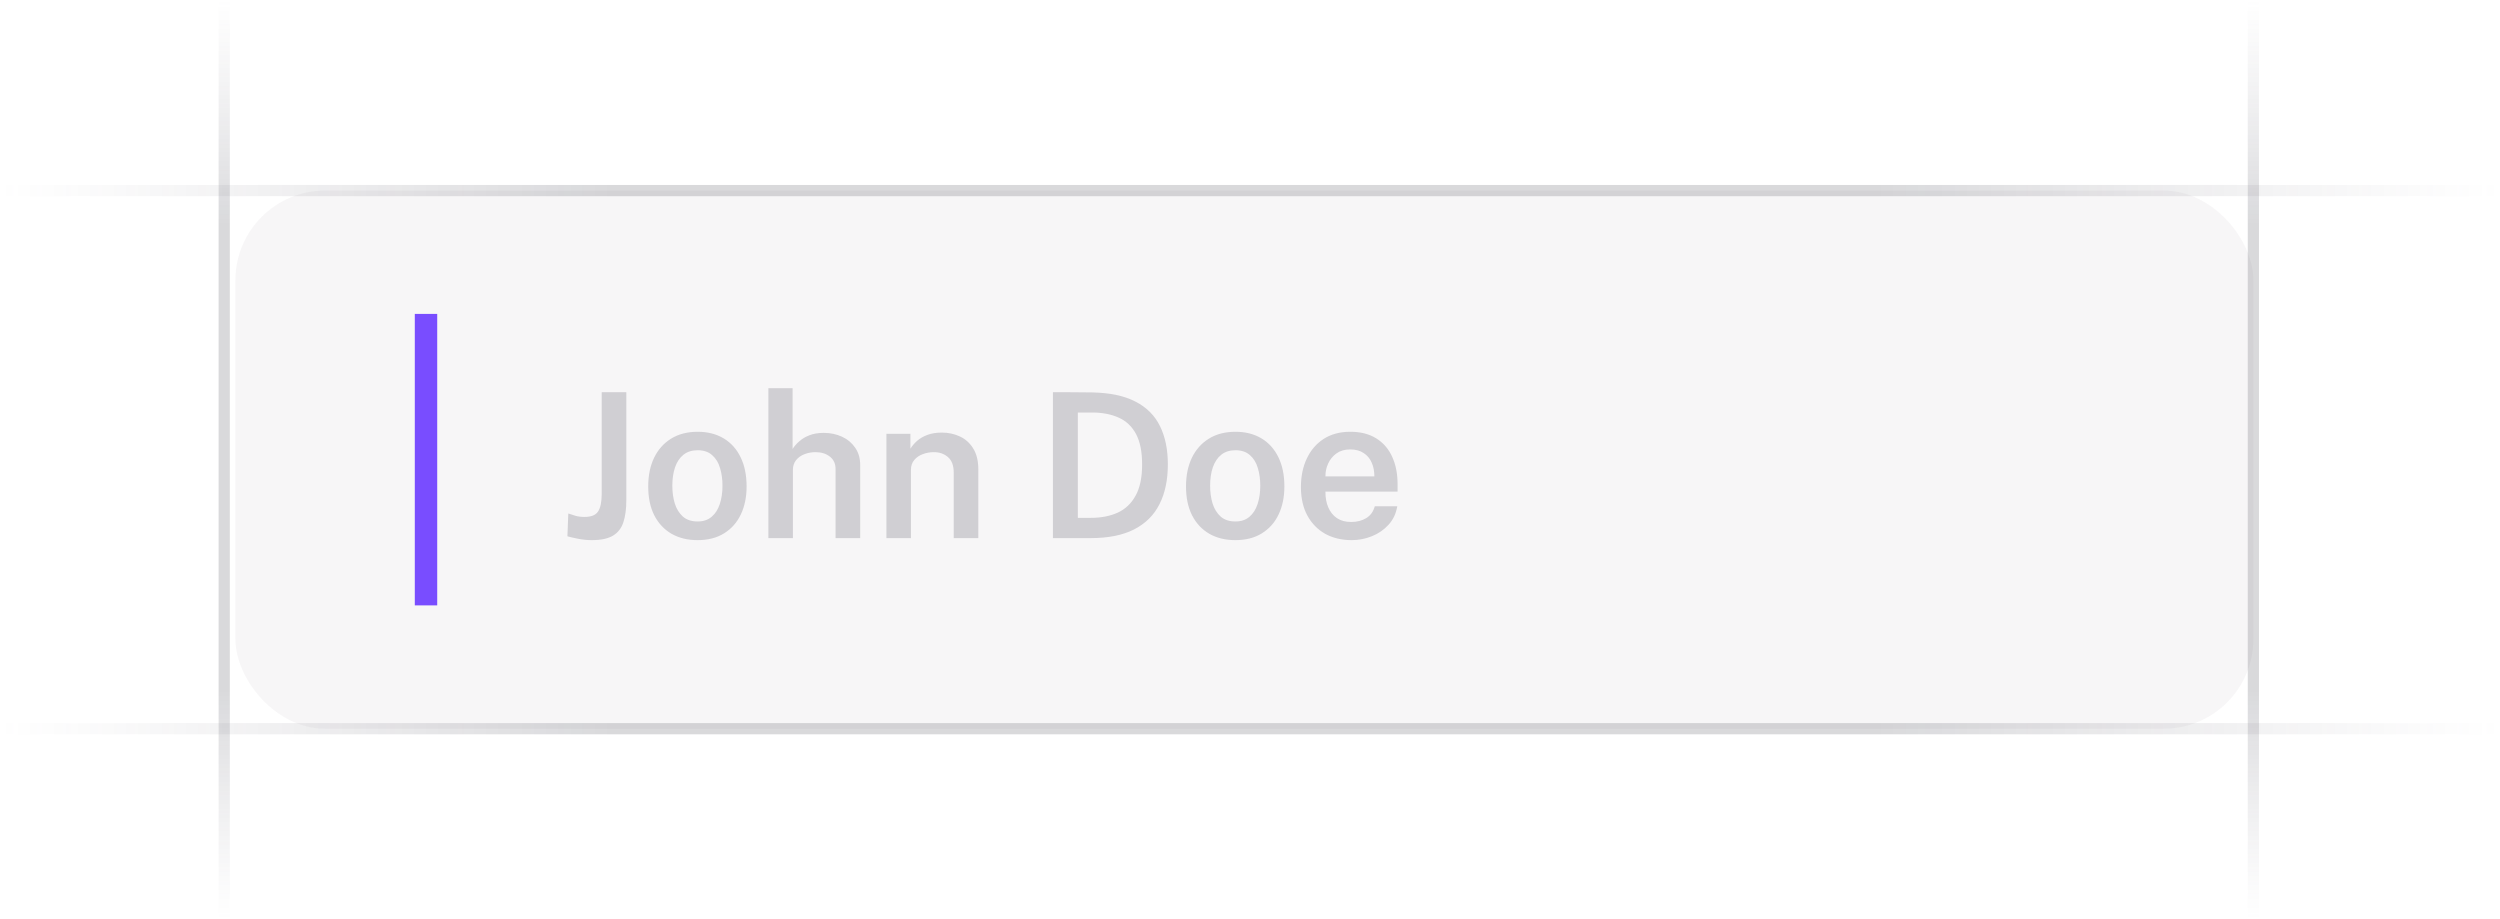 <svg width="223" height="82" viewBox="0 0 223 82" fill="none" xmlns="http://www.w3.org/2000/svg">
<g clip-path="url(#clip0_5515_6683)">
<rect x="21" y="17" width="180" height="48" rx="8" fill="#76717F" fill-opacity="0.06"/>
<line x1="38" y1="28" x2="38" y2="54" stroke="#794DFF" stroke-width="2"/>
<path d="M55.868 44.625C55.868 45.399 55.781 46.05 55.607 46.578C55.439 47.1 55.133 47.499 54.689 47.775C54.245 48.045 53.612 48.18 52.79 48.18C52.358 48.18 51.929 48.135 51.503 48.045C51.083 47.961 50.786 47.892 50.612 47.838L50.693 45.804C50.873 45.858 51.08 45.924 51.314 46.002C51.548 46.074 51.821 46.11 52.133 46.11C52.733 46.11 53.138 45.948 53.348 45.624C53.564 45.3 53.672 44.769 53.672 44.031V34.986H55.868V44.625ZM62.222 48.18C61.334 48.18 60.56 47.991 59.9 47.613C59.24 47.229 58.727 46.68 58.361 45.966C58.001 45.252 57.821 44.394 57.821 43.392C57.821 42.42 57.995 41.568 58.343 40.836C58.697 40.104 59.204 39.534 59.864 39.126C60.524 38.718 61.313 38.514 62.231 38.514C63.119 38.514 63.89 38.709 64.544 39.099C65.198 39.489 65.702 40.047 66.056 40.773C66.416 41.499 66.596 42.372 66.596 43.392C66.596 44.334 66.425 45.165 66.083 45.885C65.747 46.599 65.252 47.16 64.598 47.568C63.95 47.976 63.158 48.18 62.222 48.18ZM62.231 46.515C62.735 46.515 63.149 46.377 63.473 46.101C63.803 45.825 64.046 45.447 64.202 44.967C64.364 44.487 64.445 43.941 64.445 43.329C64.445 42.759 64.373 42.234 64.229 41.754C64.091 41.274 63.857 40.89 63.527 40.602C63.203 40.308 62.771 40.161 62.231 40.161C61.721 40.161 61.298 40.296 60.962 40.566C60.632 40.83 60.383 41.202 60.215 41.682C60.053 42.156 59.972 42.705 59.972 43.329C59.972 43.893 60.044 44.418 60.188 44.904C60.338 45.384 60.578 45.774 60.908 46.074C61.238 46.368 61.679 46.515 62.231 46.515ZM68.539 48V34.626H70.699V40.044C70.849 39.81 71.047 39.585 71.293 39.369C71.539 39.147 71.839 38.967 72.193 38.829C72.553 38.685 72.982 38.613 73.48 38.613C74.074 38.613 74.617 38.727 75.109 38.955C75.601 39.183 75.994 39.513 76.288 39.945C76.582 40.371 76.729 40.881 76.729 41.475V48H74.533V41.844C74.533 41.364 74.362 40.992 74.02 40.728C73.684 40.464 73.258 40.332 72.742 40.332C72.4 40.332 72.073 40.392 71.761 40.512C71.449 40.632 71.197 40.812 71.005 41.052C70.819 41.286 70.726 41.58 70.726 41.934V48H68.539ZM79.068 48V38.694H81.21V40.026C81.354 39.786 81.549 39.555 81.795 39.333C82.047 39.111 82.356 38.931 82.722 38.793C83.088 38.655 83.517 38.586 84.009 38.586C84.585 38.586 85.119 38.7 85.611 38.928C86.109 39.156 86.508 39.513 86.808 39.999C87.114 40.485 87.267 41.112 87.267 41.88V48H85.071V42.141C85.071 41.529 84.903 41.076 84.567 40.782C84.231 40.482 83.808 40.332 83.298 40.332C82.95 40.332 82.62 40.392 82.308 40.512C81.996 40.626 81.741 40.803 81.543 41.043C81.351 41.277 81.255 41.571 81.255 41.925V48H79.068ZM93.921 34.986C93.975 34.986 94.134 34.986 94.398 34.986C94.662 34.986 94.974 34.986 95.334 34.986C95.7 34.986 96.069 34.989 96.441 34.995C96.819 34.995 97.146 34.998 97.422 35.004C99.006 35.034 100.293 35.307 101.283 35.823C102.279 36.333 103.008 37.062 103.47 38.01C103.938 38.952 104.172 40.089 104.172 41.421C104.172 42.813 103.923 43.998 103.425 44.976C102.933 45.954 102.177 46.704 101.157 47.226C100.143 47.742 98.853 48 97.287 48H93.921V34.986ZM96.144 36.795V46.191H97.323C98.217 46.191 99.006 46.038 99.69 45.732C100.374 45.42 100.908 44.916 101.292 44.22C101.682 43.524 101.877 42.594 101.877 41.43C101.877 40.302 101.697 39.399 101.337 38.721C100.977 38.043 100.461 37.554 99.789 37.254C99.117 36.948 98.313 36.795 97.377 36.795H96.144ZM110.193 48.18C109.305 48.18 108.531 47.991 107.871 47.613C107.211 47.229 106.698 46.68 106.332 45.966C105.972 45.252 105.792 44.394 105.792 43.392C105.792 42.42 105.966 41.568 106.314 40.836C106.668 40.104 107.175 39.534 107.835 39.126C108.495 38.718 109.284 38.514 110.202 38.514C111.09 38.514 111.861 38.709 112.515 39.099C113.169 39.489 113.673 40.047 114.027 40.773C114.387 41.499 114.567 42.372 114.567 43.392C114.567 44.334 114.396 45.165 114.054 45.885C113.718 46.599 113.223 47.16 112.569 47.568C111.921 47.976 111.129 48.18 110.193 48.18ZM110.202 46.515C110.706 46.515 111.12 46.377 111.444 46.101C111.774 45.825 112.017 45.447 112.173 44.967C112.335 44.487 112.416 43.941 112.416 43.329C112.416 42.759 112.344 42.234 112.2 41.754C112.062 41.274 111.828 40.89 111.498 40.602C111.174 40.308 110.742 40.161 110.202 40.161C109.692 40.161 109.269 40.296 108.933 40.566C108.603 40.83 108.354 41.202 108.186 41.682C108.024 42.156 107.943 42.705 107.943 43.329C107.943 43.893 108.015 44.418 108.159 44.904C108.309 45.384 108.549 45.774 108.879 46.074C109.209 46.368 109.65 46.515 110.202 46.515ZM118.229 43.851C118.223 44.379 118.307 44.847 118.481 45.255C118.655 45.663 118.913 45.984 119.255 46.218C119.597 46.446 120.02 46.56 120.524 46.56C121.04 46.56 121.487 46.446 121.865 46.218C122.249 45.984 122.504 45.63 122.63 45.156H124.637C124.529 45.804 124.271 46.353 123.863 46.803C123.455 47.253 122.96 47.595 122.378 47.829C121.802 48.063 121.202 48.18 120.578 48.18C119.678 48.18 118.886 47.991 118.202 47.613C117.524 47.229 116.993 46.683 116.609 45.975C116.231 45.267 116.042 44.424 116.042 43.446C116.042 42.492 116.216 41.646 116.564 40.908C116.912 40.164 117.413 39.579 118.067 39.153C118.727 38.727 119.519 38.514 120.443 38.514C121.361 38.514 122.132 38.709 122.756 39.099C123.386 39.489 123.86 40.035 124.178 40.737C124.502 41.433 124.664 42.249 124.664 43.185V43.851H118.229ZM118.229 42.492H122.594C122.594 42.042 122.516 41.637 122.36 41.277C122.204 40.911 121.964 40.623 121.64 40.413C121.322 40.197 120.92 40.089 120.434 40.089C119.954 40.089 119.549 40.206 119.219 40.44C118.889 40.674 118.64 40.977 118.472 41.349C118.304 41.715 118.223 42.096 118.229 42.492Z" fill="#76717F" fill-opacity="0.3"/>
<path d="M223 17L2.44379e-06 17" stroke="url(#paint0_linear_5515_6683)" stroke-opacity="0.4"/>
<path d="M223 65L2.44379e-06 65" stroke="url(#paint1_linear_5515_6683)" stroke-opacity="0.4"/>
<path d="M20 82L20 -1.69873e-06" stroke="url(#paint2_linear_5515_6683)" stroke-opacity="0.4"/>
<path d="M201 82L201 -1.69873e-06" stroke="url(#paint3_linear_5515_6683)" stroke-opacity="0.4"/>
</g>
<defs>
<linearGradient id="paint0_linear_5515_6683" x1="1.1921e-05" y1="16.5" x2="223" y2="16.559" gradientUnits="userSpaceOnUse">
<stop stop-color="#76717F" stop-opacity="0"/>
<stop offset="0.245" stop-color="#3F404D" stop-opacity="0.5"/>
<stop offset="0.75" stop-color="#3F404D" stop-opacity="0.5"/>
<stop offset="1" stop-color="#76717F" stop-opacity="0"/>
</linearGradient>
<linearGradient id="paint1_linear_5515_6683" x1="1.1921e-05" y1="64.5" x2="223" y2="64.559" gradientUnits="userSpaceOnUse">
<stop stop-color="#76717F" stop-opacity="0"/>
<stop offset="0.245" stop-color="#3F404D" stop-opacity="0.5"/>
<stop offset="0.75" stop-color="#3F404D" stop-opacity="0.5"/>
<stop offset="1" stop-color="#76717F" stop-opacity="0"/>
</linearGradient>
<linearGradient id="paint2_linear_5515_6683" x1="20.5" y1="4.35075e-06" x2="20.492" y2="82" gradientUnits="userSpaceOnUse">
<stop stop-color="#76717F" stop-opacity="0"/>
<stop offset="0.245" stop-color="#3F404D" stop-opacity="0.5"/>
<stop offset="0.75" stop-color="#3F404D" stop-opacity="0.5"/>
<stop offset="1" stop-color="#76717F" stop-opacity="0"/>
</linearGradient>
<linearGradient id="paint3_linear_5515_6683" x1="201.5" y1="4.35075e-06" x2="201.492" y2="82" gradientUnits="userSpaceOnUse">
<stop stop-color="#76717F" stop-opacity="0"/>
<stop offset="0.245" stop-color="#3F404D" stop-opacity="0.5"/>
<stop offset="0.75" stop-color="#3F404D" stop-opacity="0.5"/>
<stop offset="1" stop-color="#76717F" stop-opacity="0"/>
</linearGradient>
<clipPath id="clip0_5515_6683">
<rect width="223" height="82" fill="white"/>
</clipPath>
</defs>
</svg>
